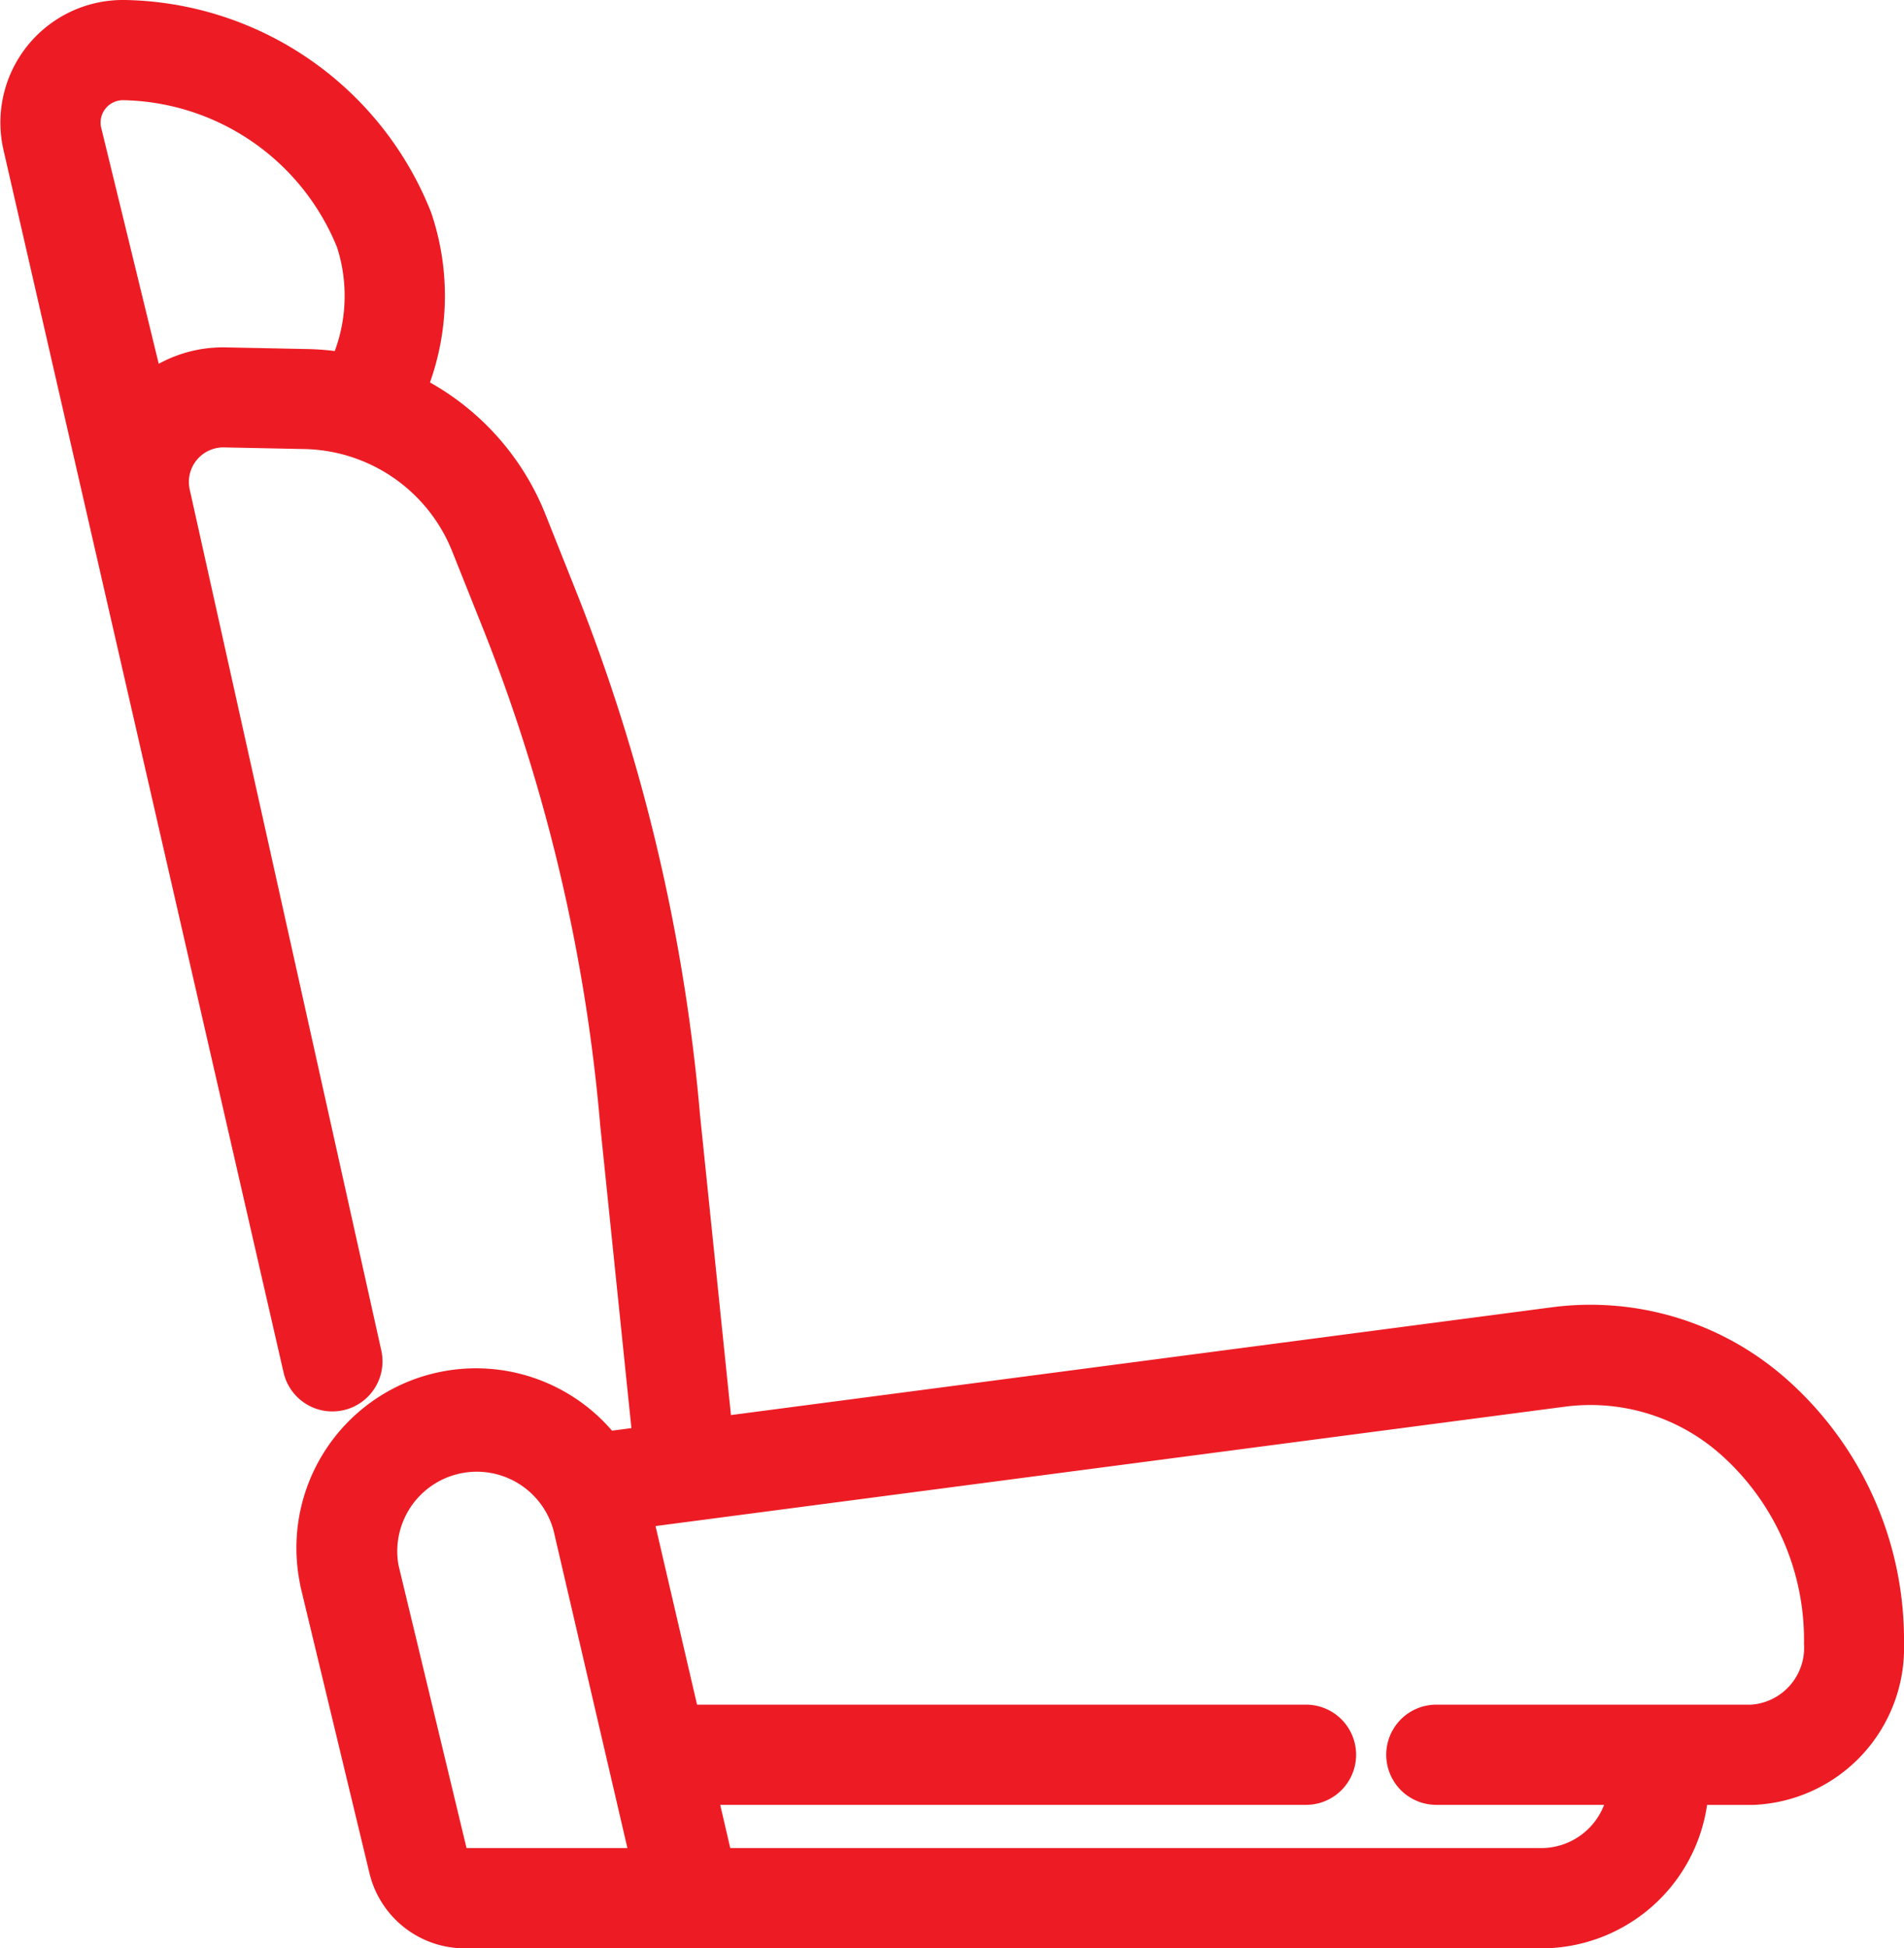 <svg xmlns="http://www.w3.org/2000/svg" width="43.109" height="44.099" viewBox="0 0 43.109 44.099"><g transform="translate(-5.415 0.5)"><g transform="translate(5.923 0)"><path d="M6.571,32.869Z" transform="translate(-6.516 -30.101)" fill="#ed1c24" stroke="#ed1c24" stroke-width="1"/><path d="M45.572,31.124a6.2,6.2,0,0,0-4.945-1.54L21.52,32.092l-.754-7.314a41.291,41.291,0,0,0-2.794-11.764L17.3,11.327a5.446,5.446,0,0,0-2.784-2.933,5.355,5.355,0,0,0,.2-3.885q-.006-.019-.013-.037A7.1,7.1,0,0,0,8.245,0,2.275,2.275,0,0,0,5.978,2.768l6.344,27.683a.634.634,0,0,0,1.238-.276L9.222,10.687A1.282,1.282,0,0,1,10.5,9.127l1.817.037a4.2,4.2,0,0,1,1.09.167l.052.016A4.179,4.179,0,0,1,16.12,11.8l.674,1.688A40.024,40.024,0,0,1,19.5,24.893v.01l.758,7.354-1.2.158a3.566,3.566,0,0,0-6.346,2.9l0,.011,1.553,6.451A1.72,1.72,0,0,0,15.945,43.1H40.316a3.294,3.294,0,0,0,3.289-3.246h1.48A3.056,3.056,0,0,0,48.024,36.7,7.381,7.381,0,0,0,45.572,31.124ZM13.3,8a5.48,5.48,0,0,0-.956-.1l-1.817-.037A2.532,2.532,0,0,0,8.7,8.578L7.215,2.487a1.007,1.007,0,0,1,1-1.219,5.834,5.834,0,0,1,5.3,3.656A4.094,4.094,0,0,1,13.3,8ZM15.945,41.83h0a.456.456,0,0,1-.445-.35l-1.551-6.446a2.3,2.3,0,0,1,4.49-.989L20.25,41.83h-4.3Zm29.141-3.246H37.935a.634.634,0,0,0,0,1.268h4.4a2.025,2.025,0,0,1-2.021,1.978H21.552l-.46-1.978H34.985a.634.634,0,1,0,0-1.268H20.8l-1.121-4.821c-.011-.049-.023-.1-.036-.145l21.153-2.776a4.943,4.943,0,0,1,3.943,1.235,6.115,6.115,0,0,1,2.021,4.62A1.791,1.791,0,0,1,45.086,38.584Z" transform="translate(-5.923 0)" fill="#ed1c24" stroke="#ed1c24" stroke-width="1"/></g></g></svg>